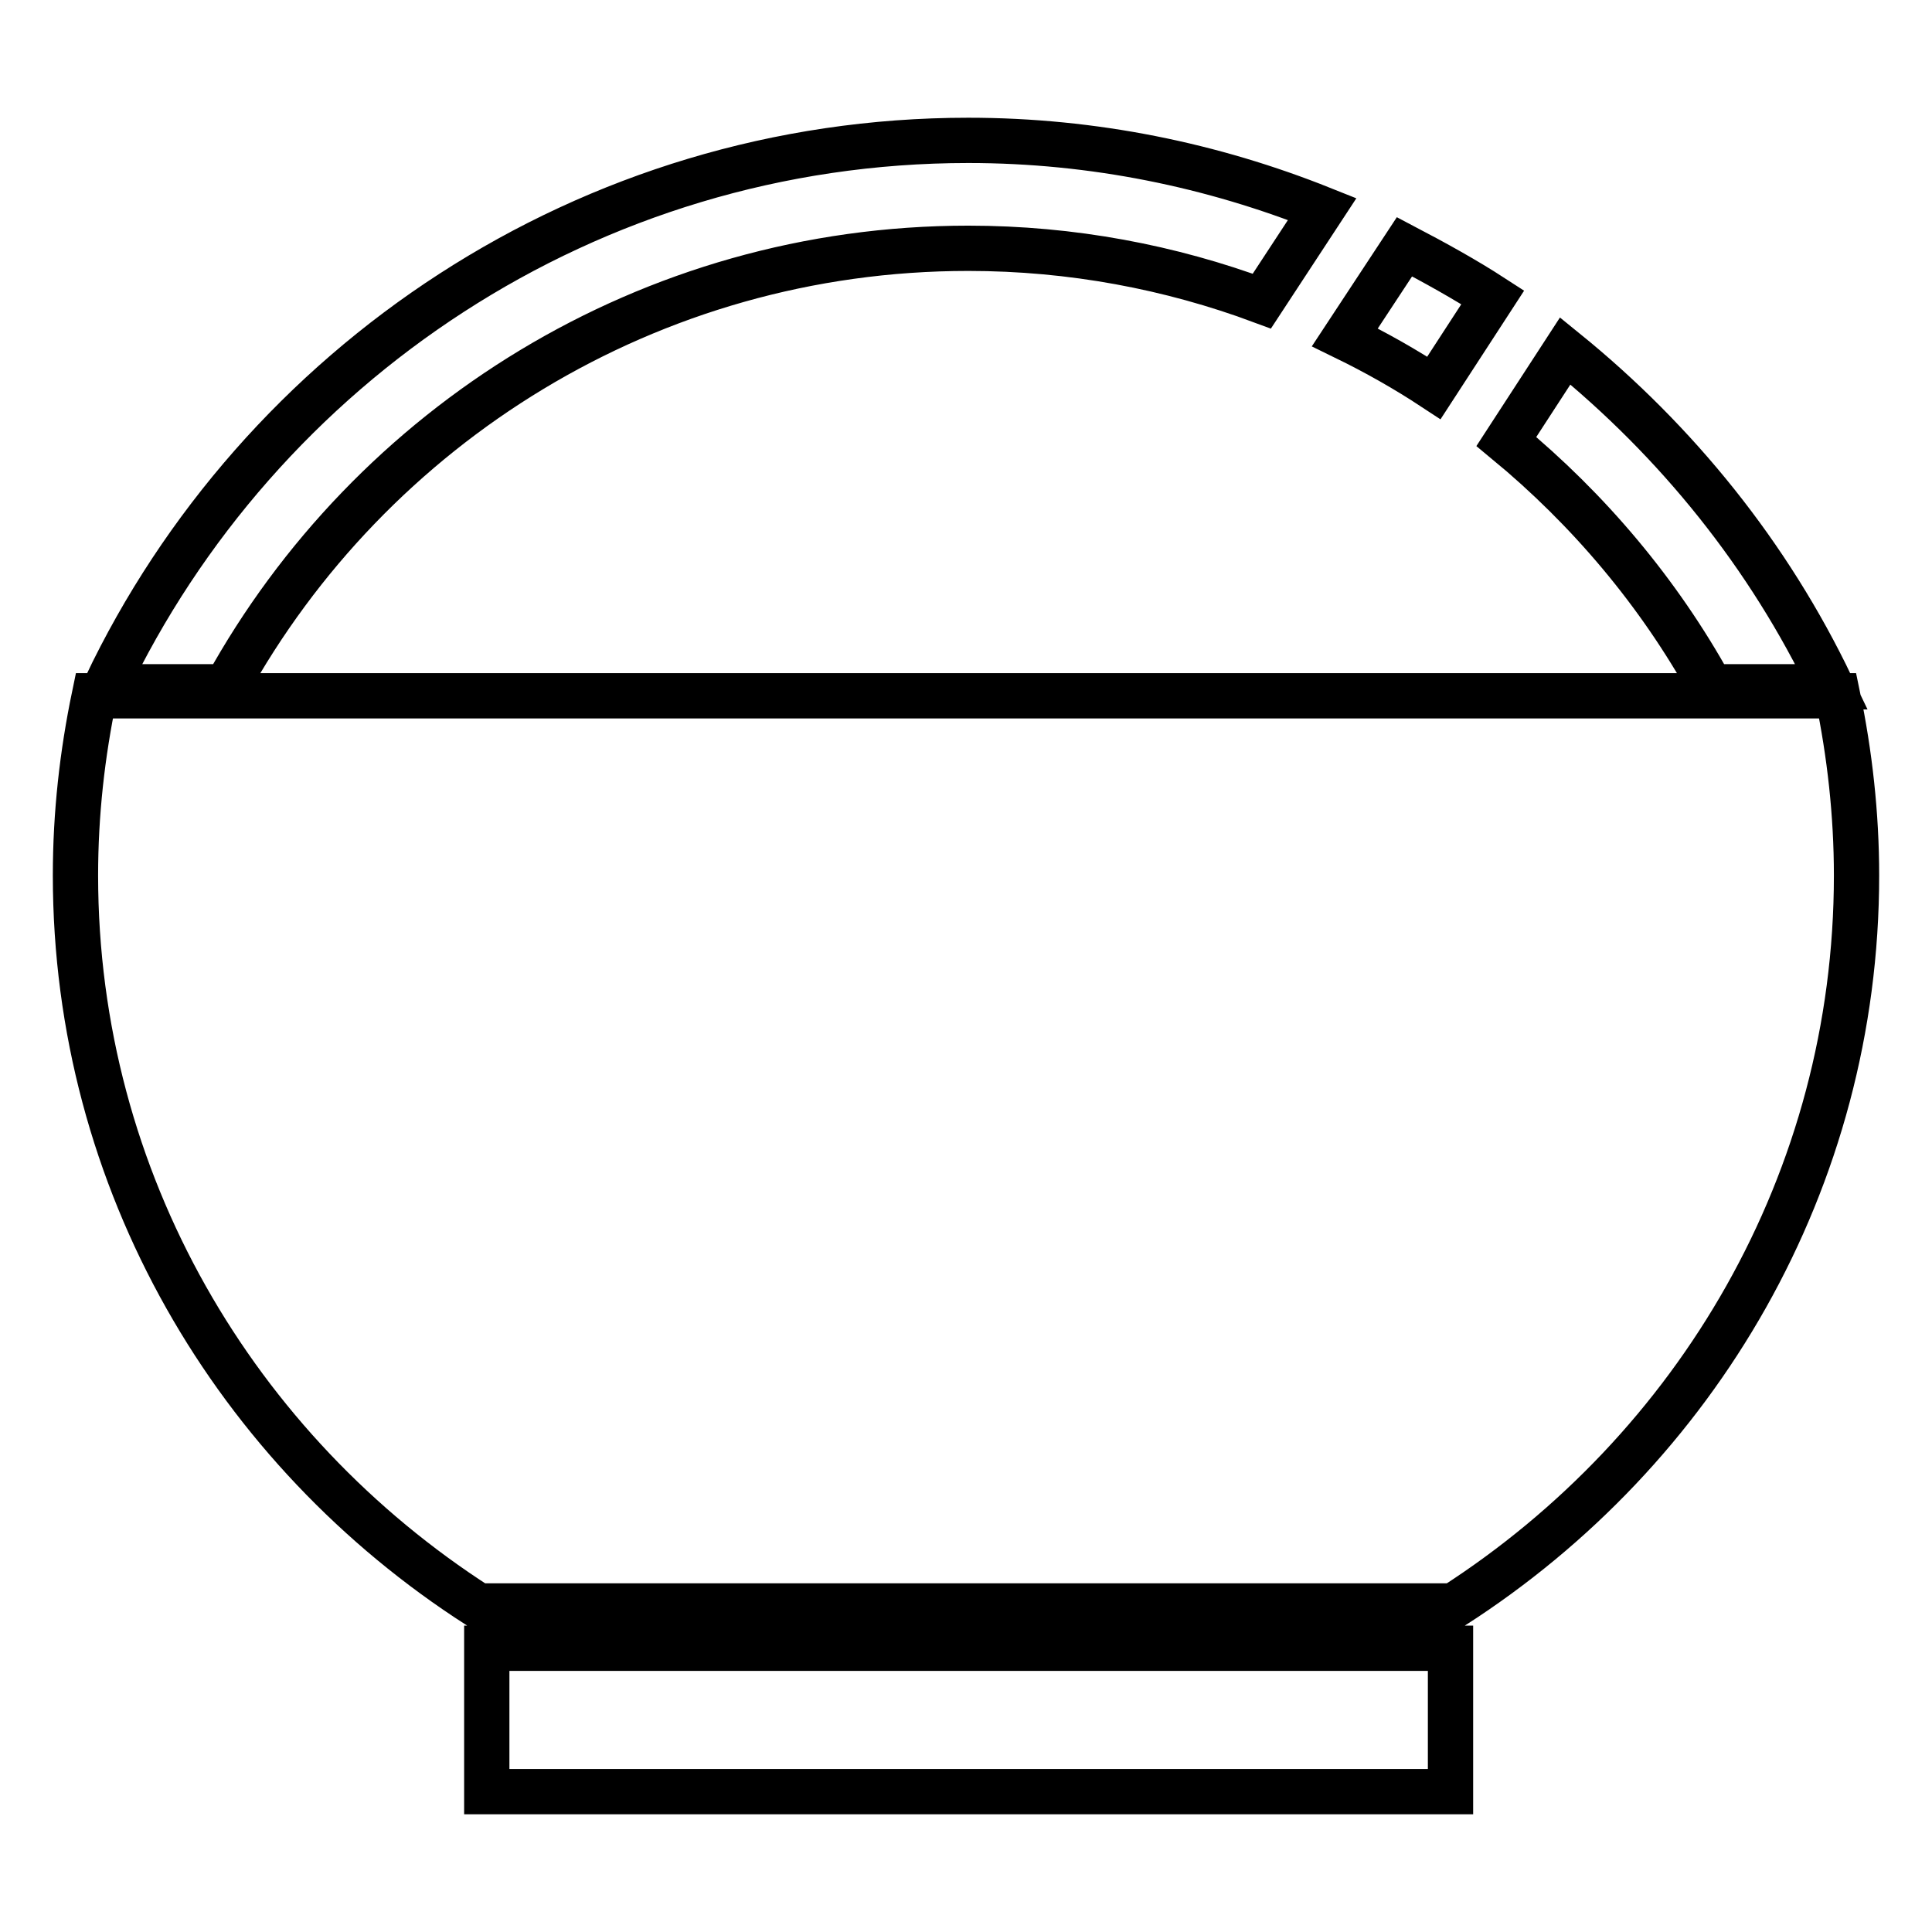 <?xml version="1.0" encoding="utf-8"?>
<!-- Svg Vector Icons : http://www.onlinewebfonts.com/icon -->
<!DOCTYPE svg PUBLIC "-//W3C//DTD SVG 1.1//EN" "http://www.w3.org/Graphics/SVG/1.1/DTD/svg11.dtd">
<svg version="1.1" xmlns="http://www.w3.org/2000/svg" xmlns:xlink="http://www.w3.org/1999/xlink" x="0px" y="0px" viewBox="0 0 256 256" enable-background="new 0 0 256 256" xml:space="preserve">
<g> <path stroke-width="6" fill-opacity="0" stroke="#000000"  d="M63.4,212.8h129.2c32.2-20.7,53.4-56.3,53.4-96.8c0-8.1-0.9-16.1-2.5-23.8h-231c-1.6,7.7-2.5,15.6-2.5,23.8 C10,156.6,31.3,192.2,63.4,212.8L63.4,212.8z M64.5,218.4h127.7v19H64.5V218.4z M207.4,46.5l-7.8,12c10.9,9,20.2,20,27.1,32.5h16 C234.4,73.6,222.2,58.5,207.4,46.5L207.4,46.5z M175.2,27.7c-14.5-5.8-30.3-9.1-46.9-9.1C77.9,18.6,34.3,48.3,14,91h16 c19.1-34.6,56-58.1,98.3-58.1c13.7,0,26.8,2.5,38.9,7L175.2,27.7L175.2,27.7z M186.1,32.7l-7.9,12c4.1,2,8,4.2,11.8,6.7l7.8-12 C194.1,37,190.1,34.8,186.1,32.7L186.1,32.7z"/></g>
</svg>